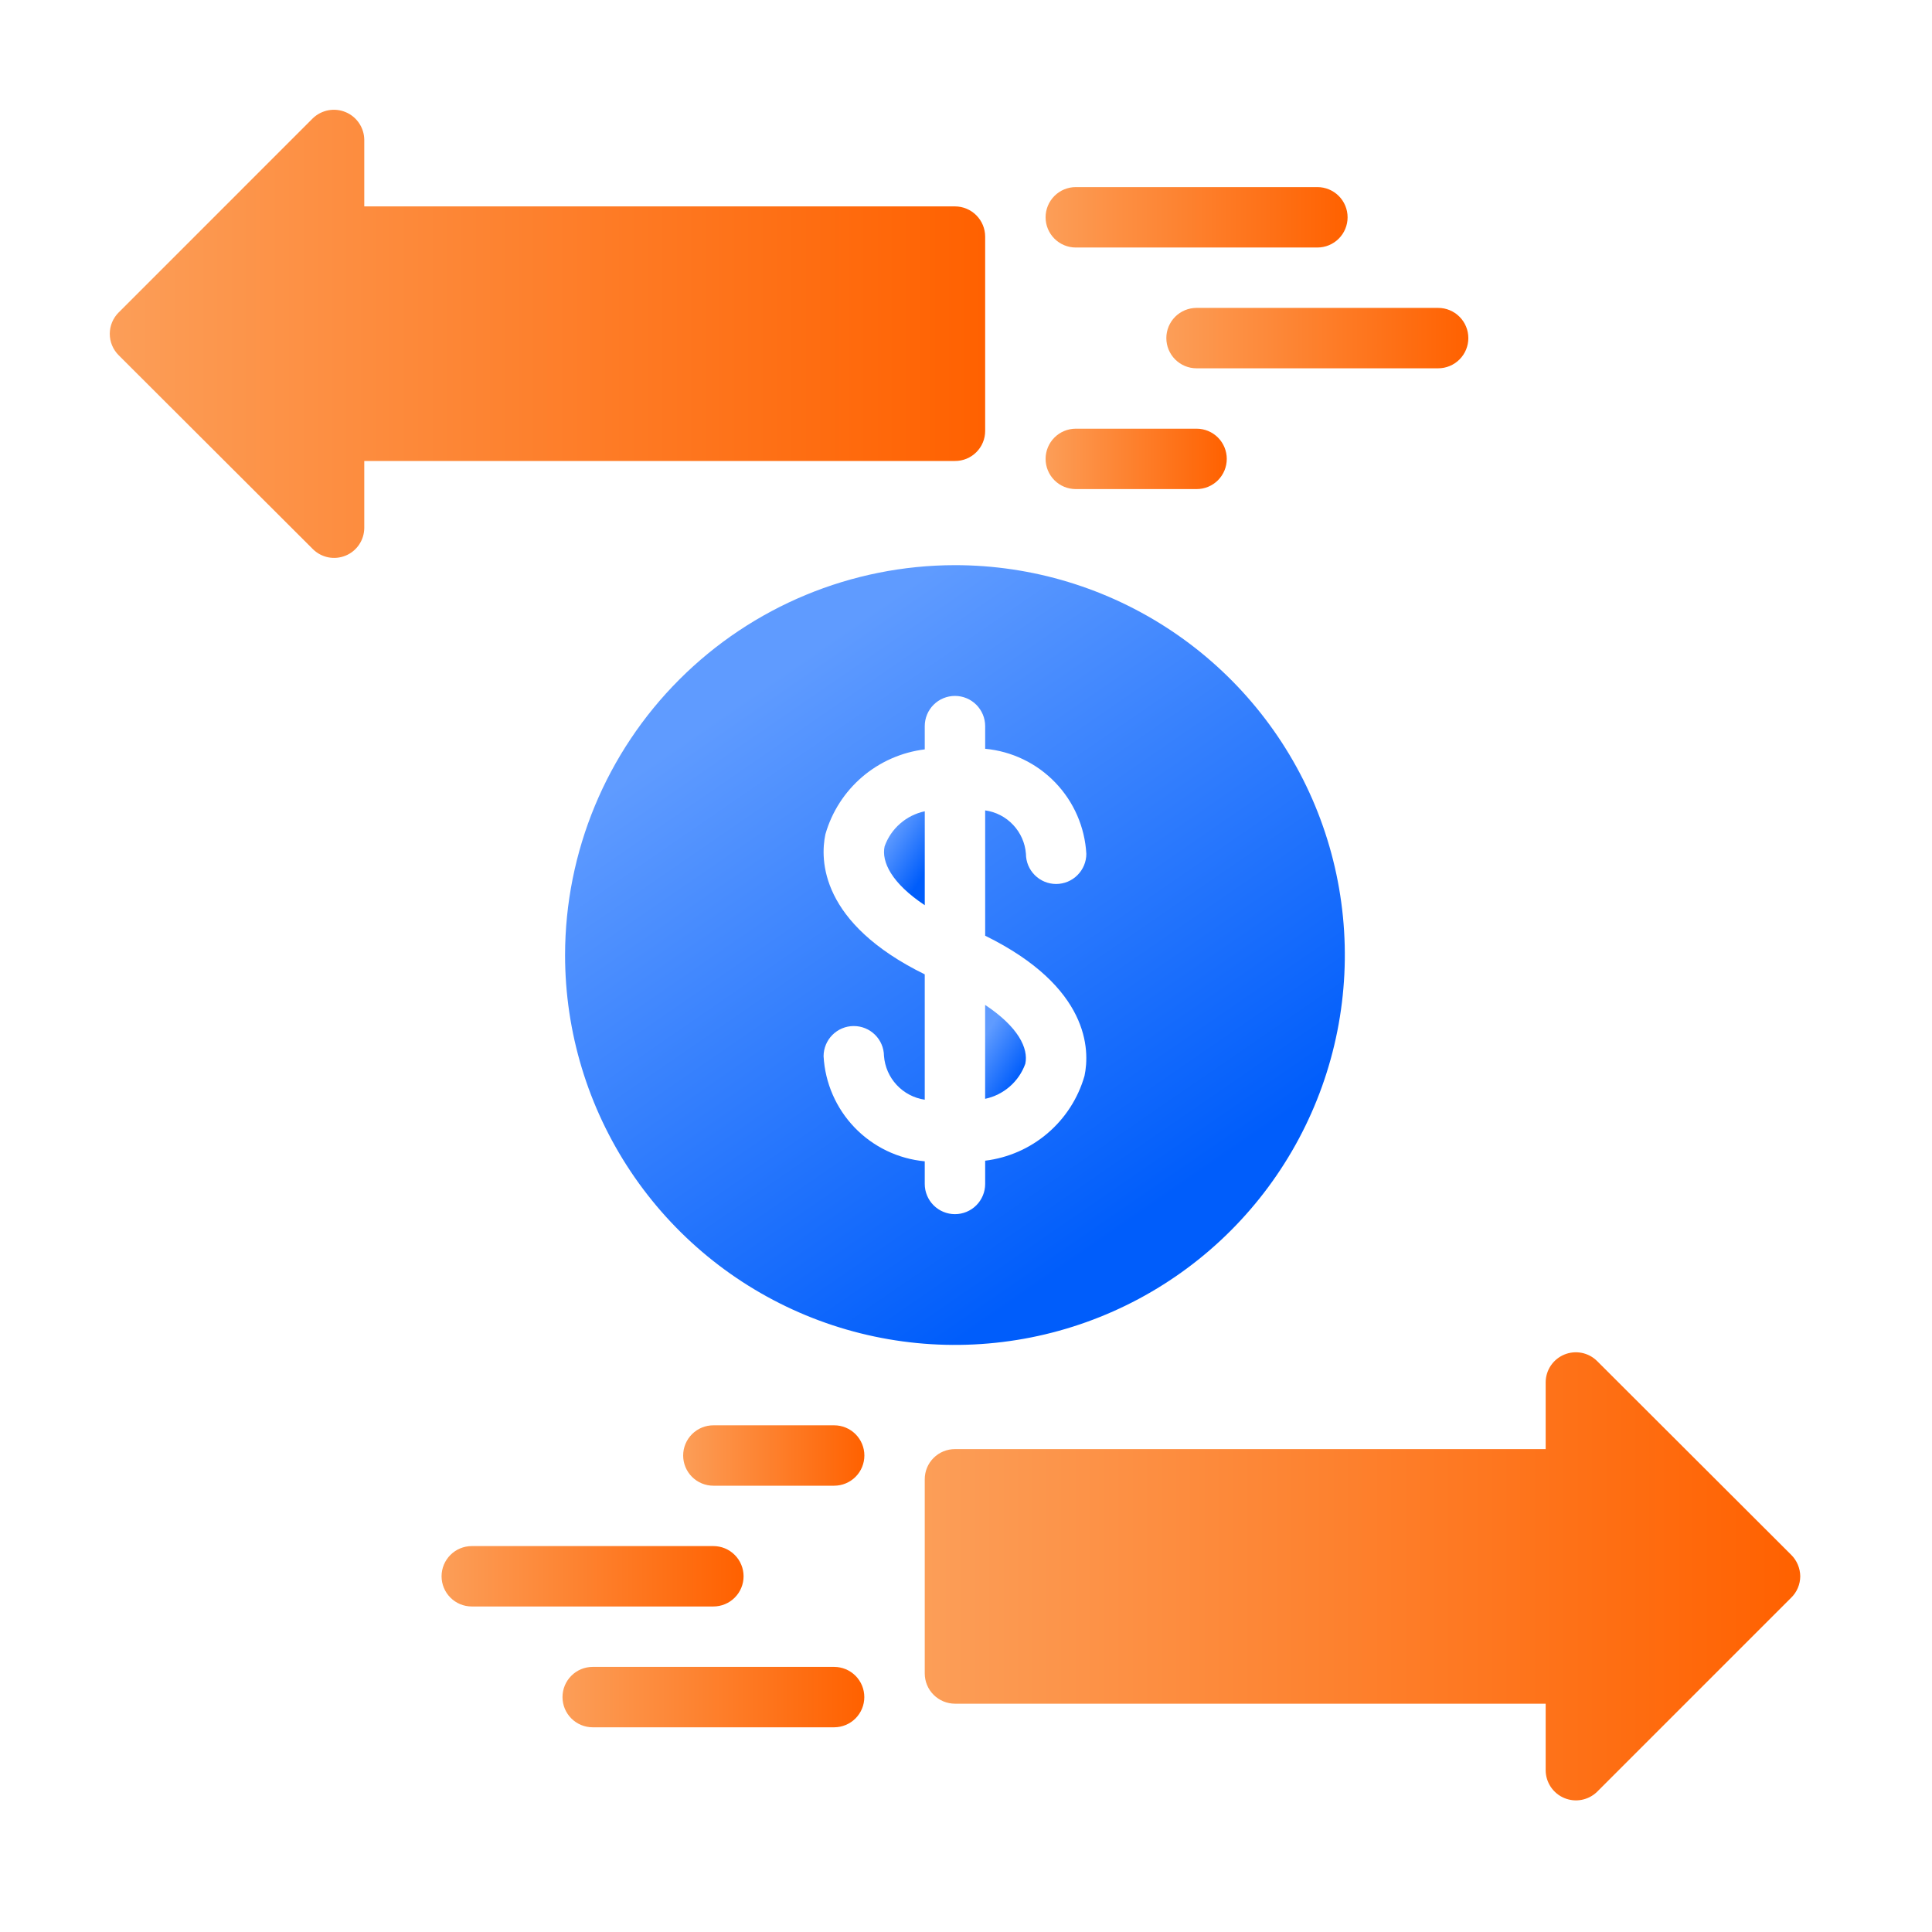 <svg width="88" height="88" viewBox="0 0 88 88" fill="none" xmlns="http://www.w3.org/2000/svg">
<path d="M25.738 43.501C25.738 47.013 26.78 50.447 28.731 53.367C30.683 56.287 33.456 58.563 36.701 59.908C39.946 61.252 43.517 61.603 46.962 60.918C50.406 60.233 53.571 58.542 56.054 56.058C58.538 53.574 60.229 50.41 60.914 46.965C61.599 43.52 61.248 39.95 59.904 36.705C58.56 33.46 56.283 30.686 53.363 28.735C50.443 26.784 47.009 25.742 43.497 25.742C38.788 25.747 34.274 27.619 30.945 30.949C27.615 34.278 25.743 38.792 25.738 43.501ZM44.873 33.074V34.106C46.087 34.219 47.22 34.764 48.066 35.643C48.912 36.522 49.414 37.675 49.481 38.893C49.48 39.257 49.334 39.605 49.076 39.862C48.818 40.12 48.469 40.264 48.105 40.264C47.741 40.264 47.392 40.12 47.134 39.862C46.876 39.605 46.731 39.257 46.73 38.893C46.693 38.4 46.488 37.935 46.15 37.575C45.813 37.214 45.362 36.98 44.873 36.912V42.62C49.632 44.959 49.646 47.834 49.398 49.003C49.107 50.021 48.522 50.93 47.717 51.617C46.913 52.305 45.923 52.74 44.873 52.868V53.928C44.873 54.292 44.727 54.642 44.47 54.9C44.212 55.158 43.862 55.303 43.497 55.303C43.132 55.303 42.782 55.158 42.524 54.9C42.266 54.642 42.121 54.292 42.121 53.928V52.896C40.907 52.783 39.773 52.237 38.928 51.359C38.082 50.48 37.58 49.327 37.513 48.109C37.514 47.746 37.658 47.397 37.914 47.14C38.171 46.882 38.519 46.736 38.882 46.735C39.245 46.733 39.595 46.875 39.854 47.13C40.113 47.385 40.26 47.732 40.264 48.095C40.301 48.589 40.505 49.056 40.843 49.418C41.18 49.781 41.631 50.018 42.121 50.09V44.381C37.362 42.043 37.348 39.168 37.596 37.999C37.887 36.981 38.472 36.072 39.276 35.384C40.081 34.697 41.071 34.262 42.121 34.133V33.074C42.121 32.709 42.266 32.359 42.524 32.101C42.782 31.843 43.132 31.698 43.497 31.698C43.862 31.698 44.212 31.843 44.47 32.101C44.727 32.359 44.873 32.709 44.873 33.074Z" fill="url(#paint0_linear_7229_18223)"/>
<path d="M40.293 38.549C40.141 39.25 40.609 40.227 42.122 41.231V36.953C41.706 37.041 41.32 37.233 41 37.513C40.679 37.792 40.436 38.149 40.293 38.549Z" fill="url(#paint1_linear_7229_18223)"/>
<path d="M46.701 48.454C46.852 47.752 46.384 46.776 44.871 45.772V50.05C45.287 49.962 45.673 49.769 45.993 49.49C46.314 49.211 46.557 48.854 46.701 48.454Z" fill="url(#paint2_linear_7229_18223)"/>
<path d="M81.586 70.82L72.741 61.989C72.549 61.8 72.306 61.672 72.041 61.62C71.777 61.569 71.503 61.596 71.254 61.698C71.005 61.801 70.792 61.974 70.64 62.197C70.489 62.42 70.406 62.682 70.403 62.952V66.005H43.497C43.316 66.005 43.137 66.04 42.969 66.109C42.802 66.178 42.651 66.279 42.523 66.407C42.395 66.535 42.293 66.687 42.224 66.854C42.156 67.021 42.12 67.2 42.121 67.381V76.226C42.122 76.59 42.267 76.94 42.525 77.197C42.783 77.455 43.132 77.6 43.497 77.601H70.403V80.641C70.406 80.911 70.488 81.173 70.639 81.397C70.79 81.62 71.002 81.795 71.251 81.898C71.5 82.002 71.773 82.031 72.038 81.981C72.303 81.931 72.547 81.805 72.741 81.618L81.586 72.773C81.716 72.646 81.82 72.494 81.891 72.326C81.961 72.159 81.998 71.979 81.999 71.797C81.995 71.43 81.847 71.079 81.586 70.82Z" fill="url(#paint3_linear_7229_18223)"/>
<path d="M33.869 71.797C33.869 71.617 33.834 71.438 33.764 71.271C33.695 71.104 33.594 70.952 33.466 70.825C33.339 70.697 33.187 70.596 33.02 70.526C32.853 70.457 32.674 70.422 32.493 70.422H21.489C21.124 70.422 20.774 70.567 20.516 70.825C20.258 71.083 20.113 71.433 20.113 71.797C20.113 72.162 20.258 72.512 20.516 72.77C20.774 73.028 21.124 73.173 21.489 73.173H32.493C32.674 73.173 32.853 73.138 33.02 73.068C33.187 72.999 33.339 72.898 33.466 72.77C33.594 72.642 33.695 72.491 33.764 72.324C33.834 72.157 33.869 71.978 33.869 71.797Z" fill="url(#paint4_linear_7229_18223)"/>
<path d="M37.997 75.925H26.992C26.628 75.926 26.279 76.071 26.023 76.329C25.765 76.587 25.621 76.936 25.621 77.3C25.621 77.665 25.765 78.014 26.023 78.272C26.279 78.529 26.628 78.675 26.992 78.676H37.997C38.361 78.675 38.71 78.529 38.967 78.272C39.224 78.014 39.368 77.665 39.368 77.3C39.368 76.936 39.224 76.587 38.967 76.329C38.71 76.071 38.361 75.926 37.997 75.925Z" fill="url(#paint5_linear_7229_18223)"/>
<path d="M37.995 64.921H32.493C32.128 64.921 31.778 65.066 31.52 65.324C31.262 65.582 31.117 65.932 31.117 66.296C31.117 66.661 31.262 67.011 31.52 67.269C31.778 67.527 32.128 67.672 32.493 67.672H37.995C38.36 67.672 38.71 67.527 38.968 67.269C39.226 67.011 39.371 66.661 39.371 66.296C39.371 65.932 39.226 65.582 38.968 65.324C38.71 65.066 38.36 64.921 37.995 64.921Z" fill="url(#paint6_linear_7229_18223)"/>
<path d="M44.873 19.622V10.777C44.872 10.412 44.727 10.063 44.469 9.805C44.212 9.547 43.862 9.402 43.498 9.401H16.592V6.361C16.588 6.092 16.505 5.83 16.354 5.607C16.203 5.384 15.991 5.21 15.742 5.107C15.494 5.003 15.221 4.974 14.956 5.023C14.692 5.073 14.447 5.198 14.253 5.384L5.408 14.229C5.279 14.357 5.176 14.509 5.106 14.677C5.036 14.844 5 15.024 5 15.206C5 15.388 5.036 15.568 5.106 15.735C5.176 15.903 5.279 16.055 5.408 16.183L14.253 25.014C14.445 25.204 14.688 25.333 14.953 25.386C15.218 25.438 15.492 25.411 15.742 25.308C15.992 25.206 16.205 25.032 16.356 24.808C16.508 24.584 16.589 24.321 16.592 24.051V20.997H43.498C43.679 20.998 43.858 20.963 44.025 20.894C44.192 20.825 44.344 20.724 44.472 20.596C44.6 20.468 44.701 20.316 44.77 20.149C44.839 19.982 44.874 19.802 44.873 19.622Z" fill="url(#paint7_linear_7229_18223)"/>
<path d="M53.125 15.4C53.125 15.581 53.16 15.759 53.23 15.927C53.299 16.093 53.4 16.245 53.528 16.373C53.656 16.5 53.807 16.602 53.974 16.671C54.141 16.74 54.32 16.776 54.501 16.776H65.505C65.87 16.776 66.22 16.631 66.478 16.373C66.736 16.115 66.881 15.765 66.881 15.4C66.881 15.035 66.736 14.685 66.478 14.427C66.22 14.169 65.87 14.024 65.505 14.024H54.501C54.32 14.024 54.141 14.06 53.974 14.129C53.807 14.198 53.656 14.3 53.528 14.427C53.4 14.555 53.299 14.707 53.23 14.873C53.16 15.04 53.125 15.219 53.125 15.4Z" fill="url(#paint8_linear_7229_18223)"/>
<path d="M49.001 11.274H60.005C60.37 11.274 60.72 11.129 60.978 10.871C61.236 10.613 61.381 10.263 61.381 9.898C61.381 9.533 61.236 9.183 60.978 8.925C60.72 8.667 60.37 8.522 60.005 8.522H49.001C48.636 8.522 48.286 8.667 48.028 8.925C47.77 9.183 47.625 9.533 47.625 9.898C47.625 10.263 47.77 10.613 48.028 10.871C48.286 11.129 48.636 11.274 49.001 11.274Z" fill="url(#paint9_linear_7229_18223)"/>
<path d="M49.001 22.277H54.503C54.868 22.277 55.218 22.133 55.476 21.875C55.733 21.617 55.878 21.267 55.878 20.902C55.878 20.537 55.733 20.187 55.476 19.929C55.218 19.671 54.868 19.526 54.503 19.526H49.001C48.82 19.526 48.641 19.562 48.474 19.631C48.307 19.7 48.156 19.802 48.028 19.929C47.9 20.057 47.799 20.209 47.73 20.375C47.661 20.542 47.625 20.721 47.625 20.902C47.625 21.083 47.661 21.262 47.73 21.428C47.799 21.595 47.9 21.747 48.028 21.875C48.156 22.002 48.307 22.104 48.474 22.173C48.641 22.242 48.82 22.277 49.001 22.277Z" fill="url(#paint10_linear_7229_18223)"/>
<defs>
<linearGradient id="paint0_linear_7229_18223" x1="49.611" y1="57" x2="32.777" y2="32.574" gradientUnits="userSpaceOnUse">
<stop stop-color="#005DFB"/>
<stop offset="1" stop-color="#5F9BFF"/>
</linearGradient>
<linearGradient id="paint1_linear_7229_18223" x1="41.514" y1="40.718" x2="39.557" y2="39.486" gradientUnits="userSpaceOnUse">
<stop stop-color="#005DFB"/>
<stop offset="1" stop-color="#5F9BFF"/>
</linearGradient>
<linearGradient id="paint2_linear_7229_18223" x1="46.119" y1="49.537" x2="44.162" y2="48.304" gradientUnits="userSpaceOnUse">
<stop stop-color="#005DFB"/>
<stop offset="1" stop-color="#5F9BFF"/>
</linearGradient>
<linearGradient id="paint3_linear_7229_18223" x1="42.118" y1="71.8" x2="81.999" y2="71.8" gradientUnits="userSpaceOnUse">
<stop stop-color="#FC9E58"/>
<stop offset="1" stop-color="#FF6100"/>
</linearGradient>
<linearGradient id="paint4_linear_7229_18223" x1="20.112" y1="71.797" x2="33.869" y2="71.797" gradientUnits="userSpaceOnUse">
<stop stop-color="#FC9E58"/>
<stop offset="1" stop-color="#FF6100"/>
</linearGradient>
<linearGradient id="paint5_linear_7229_18223" x1="25.62" y1="77.3" x2="39.368" y2="77.3" gradientUnits="userSpaceOnUse">
<stop stop-color="#FC9E58"/>
<stop offset="1" stop-color="#FF6100"/>
</linearGradient>
<linearGradient id="paint6_linear_7229_18223" x1="31.117" y1="66.296" x2="39.371" y2="66.296" gradientUnits="userSpaceOnUse">
<stop stop-color="#FC9E58"/>
<stop offset="1" stop-color="#FF6100"/>
</linearGradient>
<linearGradient id="paint7_linear_7229_18223" x1="4.997" y1="15.206" x2="44.873" y2="15.206" gradientUnits="userSpaceOnUse">
<stop stop-color="#FC9E58"/>
<stop offset="1" stop-color="#FF6100"/>
</linearGradient>
<linearGradient id="paint8_linear_7229_18223" x1="53.124" y1="15.4" x2="66.881" y2="15.4" gradientUnits="userSpaceOnUse">
<stop stop-color="#FC9E58"/>
<stop offset="1" stop-color="#FF6100"/>
</linearGradient>
<linearGradient id="paint9_linear_7229_18223" x1="47.624" y1="9.898" x2="61.381" y2="9.898" gradientUnits="userSpaceOnUse">
<stop stop-color="#FC9E58"/>
<stop offset="1" stop-color="#FF6100"/>
</linearGradient>
<linearGradient id="paint10_linear_7229_18223" x1="47.624" y1="20.902" x2="55.878" y2="20.902" gradientUnits="userSpaceOnUse">
<stop stop-color="#FC9E58"/>
<stop offset="1" stop-color="#FF6100"/>
</linearGradient>
</defs>
</svg>
